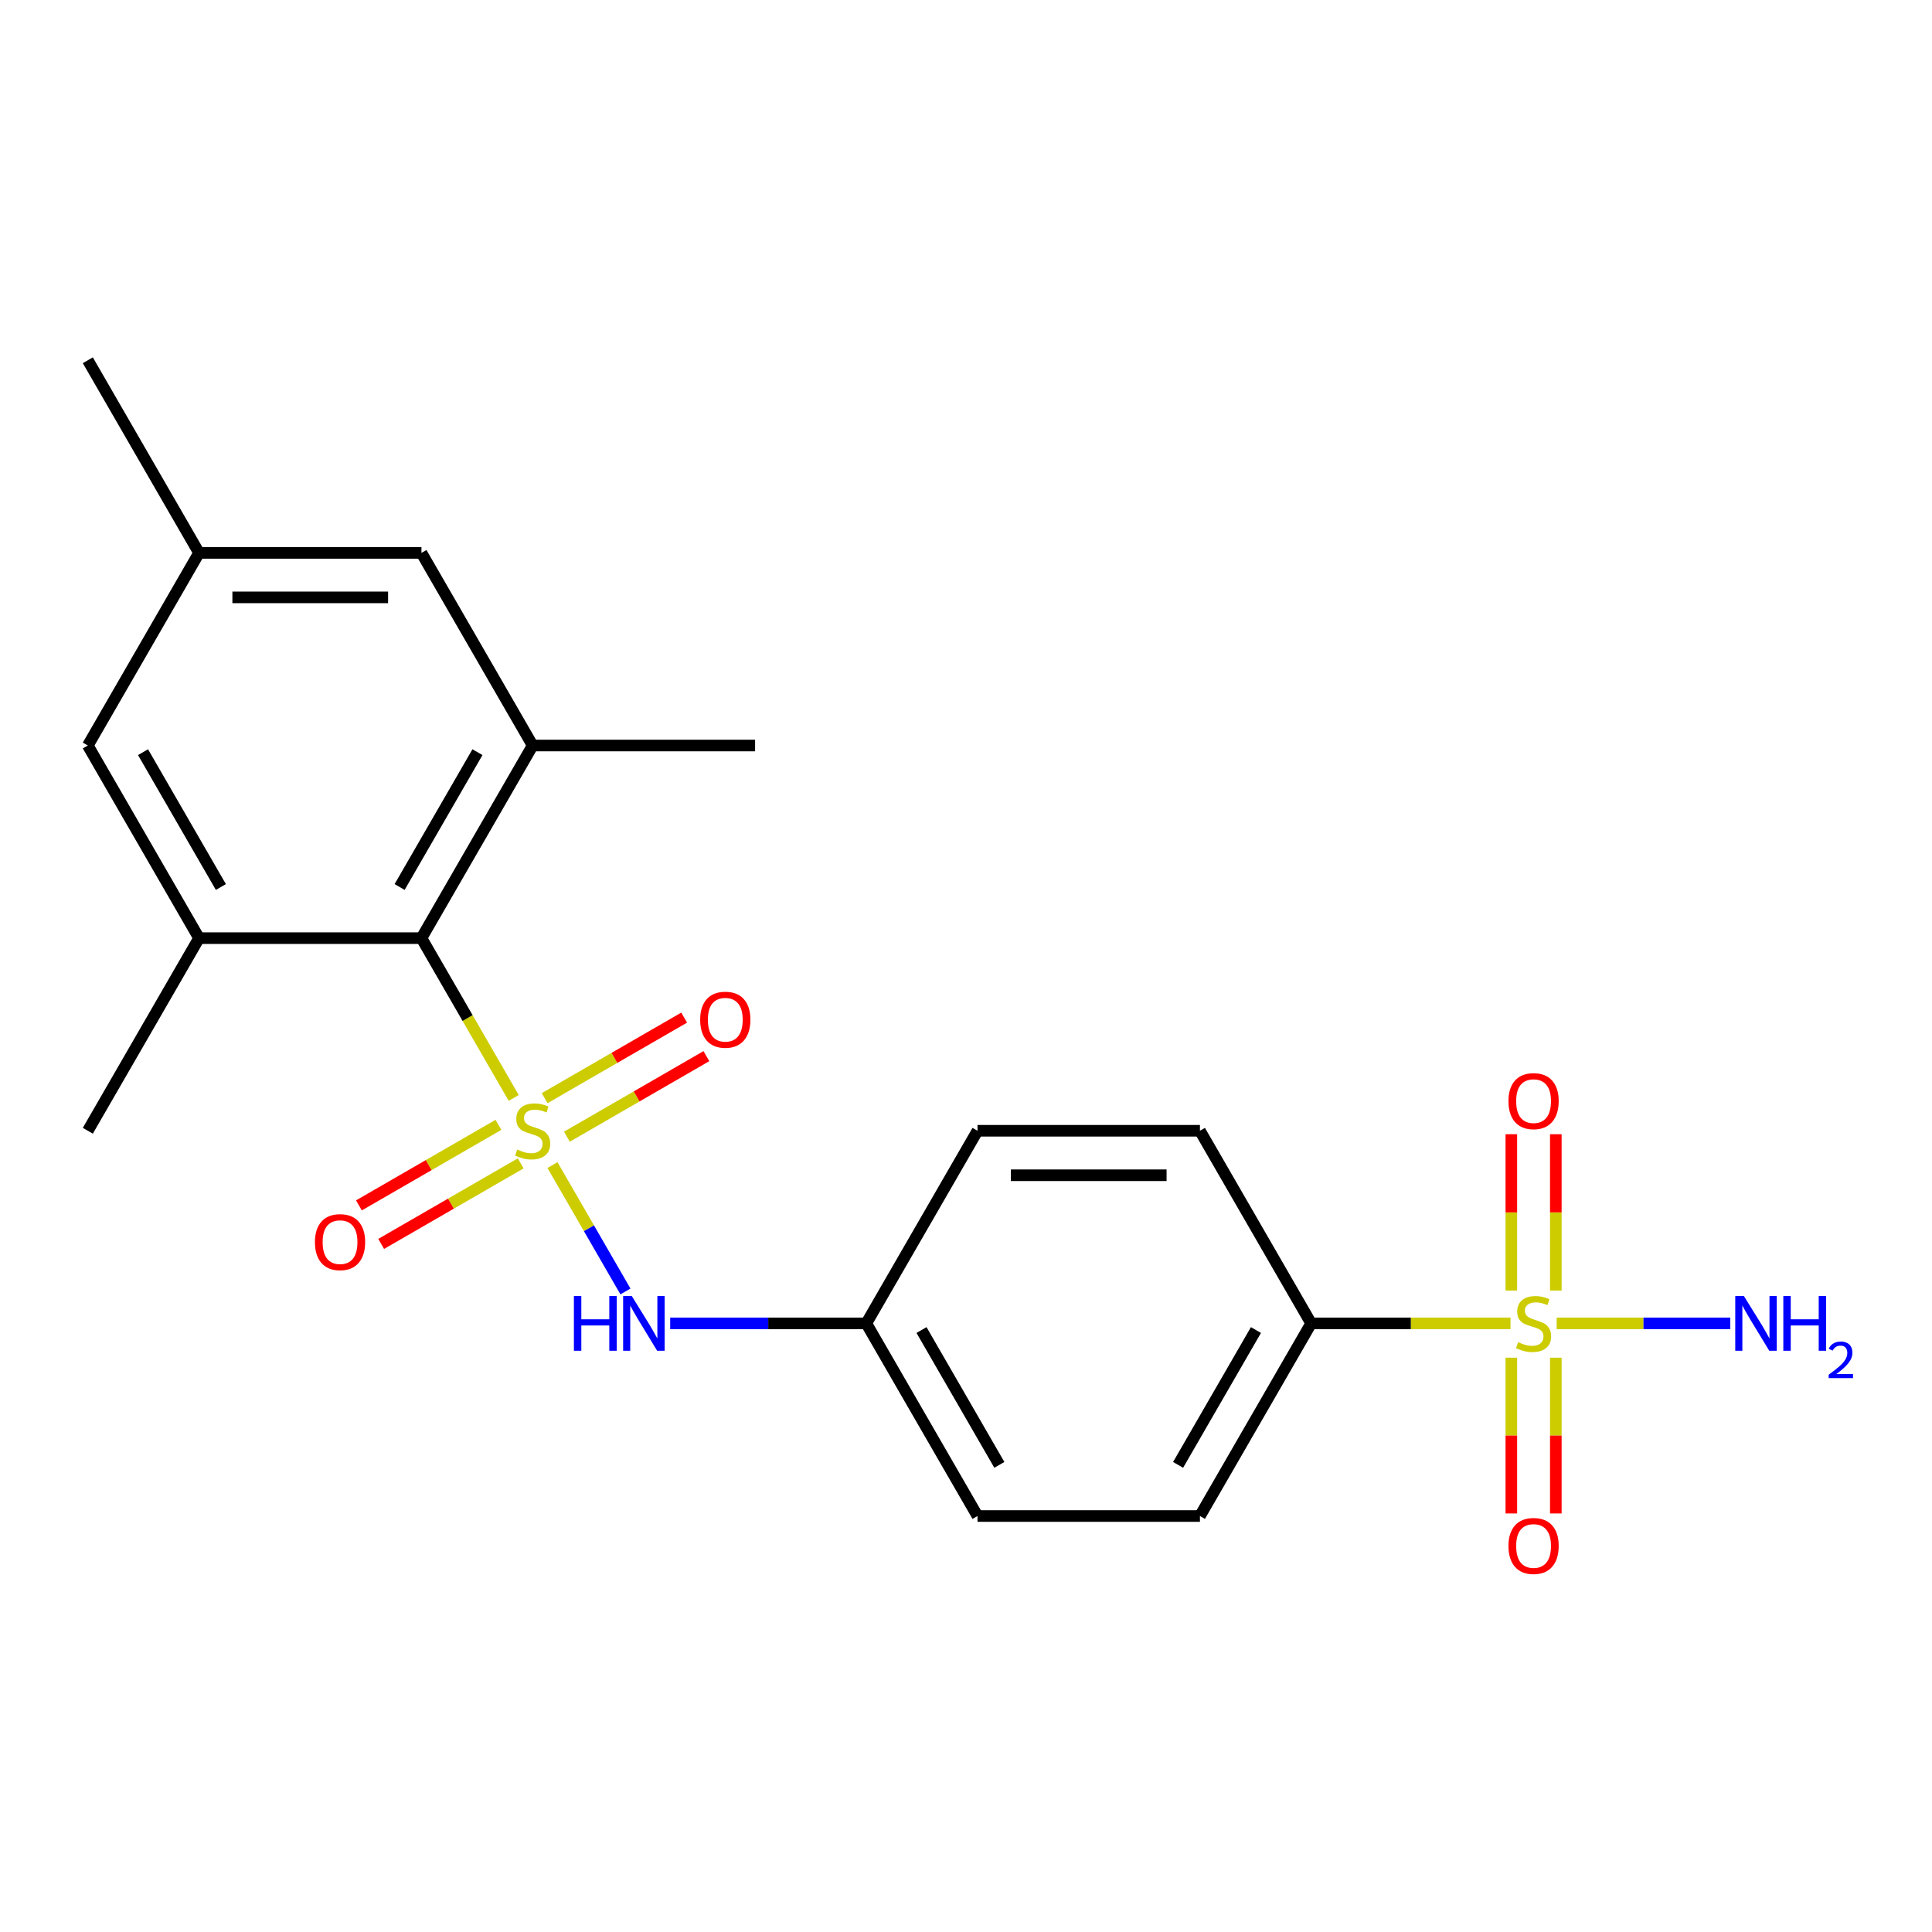 <?xml version='1.0' encoding='iso-8859-1'?>
<svg version='1.1' baseProfile='full'
              xmlns='http://www.w3.org/2000/svg'
                      xmlns:rdkit='http://www.rdkit.org/xml'
                      xmlns:xlink='http://www.w3.org/1999/xlink'
                  xml:space='preserve'
width='1000px' height='1000px' viewBox='0 0 1000 1000'>
<!-- END OF HEADER -->
<rect style='opacity:1.0;fill:#FFFFFF;stroke:none' width='1000' height='1000' x='0' y='0'> </rect>
<path class='bond-1' d='M 265.894,568.284 L 242.019,526.932' style='fill:none;fill-rule:evenodd;stroke:#CCCC00;stroke-width:6px;stroke-linecap:butt;stroke-linejoin:miter;stroke-opacity:1' />
<path class='bond-1' d='M 242.019,526.932 L 218.144,485.58' style='fill:none;fill-rule:evenodd;stroke:#000000;stroke-width:6px;stroke-linecap:butt;stroke-linejoin:miter;stroke-opacity:1' />
<path class='bond-2' d='M 285.96,603.04 L 304.845,635.75' style='fill:none;fill-rule:evenodd;stroke:#CCCC00;stroke-width:6px;stroke-linecap:butt;stroke-linejoin:miter;stroke-opacity:1' />
<path class='bond-2' d='M 304.845,635.75 L 323.73,668.459' style='fill:none;fill-rule:evenodd;stroke:#0000FF;stroke-width:6px;stroke-linecap:butt;stroke-linejoin:miter;stroke-opacity:1' />
<path class='bond-5' d='M 257.993,582.216 L 221.887,603.062' style='fill:none;fill-rule:evenodd;stroke:#CCCC00;stroke-width:6px;stroke-linecap:butt;stroke-linejoin:miter;stroke-opacity:1' />
<path class='bond-5' d='M 221.887,603.062 L 185.782,623.907' style='fill:none;fill-rule:evenodd;stroke:#FF0000;stroke-width:6px;stroke-linecap:butt;stroke-linejoin:miter;stroke-opacity:1' />
<path class='bond-5' d='M 269.506,602.156 L 233.4,623.002' style='fill:none;fill-rule:evenodd;stroke:#CCCC00;stroke-width:6px;stroke-linecap:butt;stroke-linejoin:miter;stroke-opacity:1' />
<path class='bond-5' d='M 233.4,623.002 L 197.294,643.848' style='fill:none;fill-rule:evenodd;stroke:#FF0000;stroke-width:6px;stroke-linecap:butt;stroke-linejoin:miter;stroke-opacity:1' />
<path class='bond-6' d='M 293.422,588.348 L 329.528,567.503' style='fill:none;fill-rule:evenodd;stroke:#CCCC00;stroke-width:6px;stroke-linecap:butt;stroke-linejoin:miter;stroke-opacity:1' />
<path class='bond-6' d='M 329.528,567.503 L 365.633,546.657' style='fill:none;fill-rule:evenodd;stroke:#FF0000;stroke-width:6px;stroke-linecap:butt;stroke-linejoin:miter;stroke-opacity:1' />
<path class='bond-6' d='M 281.909,568.408 L 318.015,547.562' style='fill:none;fill-rule:evenodd;stroke:#CCCC00;stroke-width:6px;stroke-linecap:butt;stroke-linejoin:miter;stroke-opacity:1' />
<path class='bond-6' d='M 318.015,547.562 L 354.121,526.717' style='fill:none;fill-rule:evenodd;stroke:#FF0000;stroke-width:6px;stroke-linecap:butt;stroke-linejoin:miter;stroke-opacity:1' />
<path class='bond-0' d='M 781.818,684.985 L 730.234,684.985' style='fill:none;fill-rule:evenodd;stroke:#CCCC00;stroke-width:6px;stroke-linecap:butt;stroke-linejoin:miter;stroke-opacity:1' />
<path class='bond-0' d='M 730.234,684.985 L 678.65,684.985' style='fill:none;fill-rule:evenodd;stroke:#000000;stroke-width:6px;stroke-linecap:butt;stroke-linejoin:miter;stroke-opacity:1' />
<path class='bond-8' d='M 782.264,702.743 L 782.264,743.05' style='fill:none;fill-rule:evenodd;stroke:#CCCC00;stroke-width:6px;stroke-linecap:butt;stroke-linejoin:miter;stroke-opacity:1' />
<path class='bond-8' d='M 782.264,743.05 L 782.264,783.357' style='fill:none;fill-rule:evenodd;stroke:#FF0000;stroke-width:6px;stroke-linecap:butt;stroke-linejoin:miter;stroke-opacity:1' />
<path class='bond-8' d='M 805.289,702.743 L 805.289,743.05' style='fill:none;fill-rule:evenodd;stroke:#CCCC00;stroke-width:6px;stroke-linecap:butt;stroke-linejoin:miter;stroke-opacity:1' />
<path class='bond-8' d='M 805.289,743.05 L 805.289,783.357' style='fill:none;fill-rule:evenodd;stroke:#FF0000;stroke-width:6px;stroke-linecap:butt;stroke-linejoin:miter;stroke-opacity:1' />
<path class='bond-9' d='M 805.289,667.986 L 805.289,627.529' style='fill:none;fill-rule:evenodd;stroke:#CCCC00;stroke-width:6px;stroke-linecap:butt;stroke-linejoin:miter;stroke-opacity:1' />
<path class='bond-9' d='M 805.289,627.529 L 805.289,587.071' style='fill:none;fill-rule:evenodd;stroke:#FF0000;stroke-width:6px;stroke-linecap:butt;stroke-linejoin:miter;stroke-opacity:1' />
<path class='bond-9' d='M 782.264,667.986 L 782.264,627.529' style='fill:none;fill-rule:evenodd;stroke:#CCCC00;stroke-width:6px;stroke-linecap:butt;stroke-linejoin:miter;stroke-opacity:1' />
<path class='bond-9' d='M 782.264,627.529 L 782.264,587.071' style='fill:none;fill-rule:evenodd;stroke:#FF0000;stroke-width:6px;stroke-linecap:butt;stroke-linejoin:miter;stroke-opacity:1' />
<path class='bond-12' d='M 805.735,684.985 L 850.659,684.985' style='fill:none;fill-rule:evenodd;stroke:#CCCC00;stroke-width:6px;stroke-linecap:butt;stroke-linejoin:miter;stroke-opacity:1' />
<path class='bond-12' d='M 850.659,684.985 L 895.584,684.985' style='fill:none;fill-rule:evenodd;stroke:#0000FF;stroke-width:6px;stroke-linecap:butt;stroke-linejoin:miter;stroke-opacity:1' />
<path class='bond-3' d='M 218.144,485.58 L 275.707,385.877' style='fill:none;fill-rule:evenodd;stroke:#000000;stroke-width:6px;stroke-linecap:butt;stroke-linejoin:miter;stroke-opacity:1' />
<path class='bond-3' d='M 206.838,459.112 L 247.132,389.32' style='fill:none;fill-rule:evenodd;stroke:#000000;stroke-width:6px;stroke-linecap:butt;stroke-linejoin:miter;stroke-opacity:1' />
<path class='bond-4' d='M 218.144,485.58 L 103.018,485.58' style='fill:none;fill-rule:evenodd;stroke:#000000;stroke-width:6px;stroke-linecap:butt;stroke-linejoin:miter;stroke-opacity:1' />
<path class='bond-14' d='M 346.889,684.985 L 397.643,684.985' style='fill:none;fill-rule:evenodd;stroke:#0000FF;stroke-width:6px;stroke-linecap:butt;stroke-linejoin:miter;stroke-opacity:1' />
<path class='bond-14' d='M 397.643,684.985 L 448.397,684.985' style='fill:none;fill-rule:evenodd;stroke:#000000;stroke-width:6px;stroke-linecap:butt;stroke-linejoin:miter;stroke-opacity:1' />
<path class='bond-10' d='M 275.707,385.877 L 218.144,286.175' style='fill:none;fill-rule:evenodd;stroke:#000000;stroke-width:6px;stroke-linecap:butt;stroke-linejoin:miter;stroke-opacity:1' />
<path class='bond-19' d='M 275.707,385.877 L 390.834,385.877' style='fill:none;fill-rule:evenodd;stroke:#000000;stroke-width:6px;stroke-linecap:butt;stroke-linejoin:miter;stroke-opacity:1' />
<path class='bond-11' d='M 103.018,485.58 L 45.455,385.877' style='fill:none;fill-rule:evenodd;stroke:#000000;stroke-width:6px;stroke-linecap:butt;stroke-linejoin:miter;stroke-opacity:1' />
<path class='bond-11' d='M 114.324,459.112 L 74.029,389.32' style='fill:none;fill-rule:evenodd;stroke:#000000;stroke-width:6px;stroke-linecap:butt;stroke-linejoin:miter;stroke-opacity:1' />
<path class='bond-20' d='M 103.018,485.58 L 45.455,585.282' style='fill:none;fill-rule:evenodd;stroke:#000000;stroke-width:6px;stroke-linecap:butt;stroke-linejoin:miter;stroke-opacity:1' />
<path class='bond-7' d='M 678.65,684.985 L 621.087,784.687' style='fill:none;fill-rule:evenodd;stroke:#000000;stroke-width:6px;stroke-linecap:butt;stroke-linejoin:miter;stroke-opacity:1' />
<path class='bond-7' d='M 650.075,688.427 L 609.781,758.219' style='fill:none;fill-rule:evenodd;stroke:#000000;stroke-width:6px;stroke-linecap:butt;stroke-linejoin:miter;stroke-opacity:1' />
<path class='bond-22' d='M 678.65,684.985 L 621.087,585.282' style='fill:none;fill-rule:evenodd;stroke:#000000;stroke-width:6px;stroke-linecap:butt;stroke-linejoin:miter;stroke-opacity:1' />
<path class='bond-23' d='M 218.144,286.175 L 103.018,286.175' style='fill:none;fill-rule:evenodd;stroke:#000000;stroke-width:6px;stroke-linecap:butt;stroke-linejoin:miter;stroke-opacity:1' />
<path class='bond-23' d='M 200.875,309.2 L 120.287,309.2' style='fill:none;fill-rule:evenodd;stroke:#000000;stroke-width:6px;stroke-linecap:butt;stroke-linejoin:miter;stroke-opacity:1' />
<path class='bond-13' d='M 45.455,385.877 L 103.018,286.175' style='fill:none;fill-rule:evenodd;stroke:#000000;stroke-width:6px;stroke-linecap:butt;stroke-linejoin:miter;stroke-opacity:1' />
<path class='bond-21' d='M 103.018,286.175 L 45.455,186.472' style='fill:none;fill-rule:evenodd;stroke:#000000;stroke-width:6px;stroke-linecap:butt;stroke-linejoin:miter;stroke-opacity:1' />
<path class='bond-17' d='M 448.397,684.985 L 505.96,585.282' style='fill:none;fill-rule:evenodd;stroke:#000000;stroke-width:6px;stroke-linecap:butt;stroke-linejoin:miter;stroke-opacity:1' />
<path class='bond-18' d='M 448.397,684.985 L 505.96,784.687' style='fill:none;fill-rule:evenodd;stroke:#000000;stroke-width:6px;stroke-linecap:butt;stroke-linejoin:miter;stroke-opacity:1' />
<path class='bond-18' d='M 476.972,688.427 L 517.266,758.219' style='fill:none;fill-rule:evenodd;stroke:#000000;stroke-width:6px;stroke-linecap:butt;stroke-linejoin:miter;stroke-opacity:1' />
<path class='bond-15' d='M 621.087,585.282 L 505.96,585.282' style='fill:none;fill-rule:evenodd;stroke:#000000;stroke-width:6px;stroke-linecap:butt;stroke-linejoin:miter;stroke-opacity:1' />
<path class='bond-15' d='M 603.818,608.307 L 523.229,608.307' style='fill:none;fill-rule:evenodd;stroke:#000000;stroke-width:6px;stroke-linecap:butt;stroke-linejoin:miter;stroke-opacity:1' />
<path class='bond-16' d='M 621.087,784.687 L 505.96,784.687' style='fill:none;fill-rule:evenodd;stroke:#000000;stroke-width:6px;stroke-linecap:butt;stroke-linejoin:miter;stroke-opacity:1' />
<path  class='atom-0' d='M 267.707 595.002
Q 268.027 595.122, 269.347 595.682
Q 270.667 596.242, 272.107 596.602
Q 273.587 596.922, 275.027 596.922
Q 277.707 596.922, 279.267 595.642
Q 280.827 594.322, 280.827 592.042
Q 280.827 590.482, 280.027 589.522
Q 279.267 588.562, 278.067 588.042
Q 276.867 587.522, 274.867 586.922
Q 272.347 586.162, 270.827 585.442
Q 269.347 584.722, 268.267 583.202
Q 267.227 581.682, 267.227 579.122
Q 267.227 575.562, 269.627 573.362
Q 272.067 571.162, 276.867 571.162
Q 280.147 571.162, 283.867 572.722
L 282.947 575.802
Q 279.547 574.402, 276.987 574.402
Q 274.227 574.402, 272.707 575.562
Q 271.187 576.682, 271.227 578.642
Q 271.227 580.162, 271.987 581.082
Q 272.787 582.002, 273.907 582.522
Q 275.067 583.042, 276.987 583.642
Q 279.547 584.442, 281.067 585.242
Q 282.587 586.042, 283.667 587.682
Q 284.787 589.282, 284.787 592.042
Q 284.787 595.962, 282.147 598.082
Q 279.547 600.162, 275.187 600.162
Q 272.667 600.162, 270.747 599.602
Q 268.867 599.082, 266.627 598.162
L 267.707 595.002
' fill='#CCCC00'/>
<path  class='atom-1' d='M 785.776 694.705
Q 786.096 694.825, 787.416 695.385
Q 788.736 695.945, 790.176 696.305
Q 791.656 696.625, 793.096 696.625
Q 795.776 696.625, 797.336 695.345
Q 798.896 694.025, 798.896 691.745
Q 798.896 690.185, 798.096 689.225
Q 797.336 688.265, 796.136 687.745
Q 794.936 687.225, 792.936 686.625
Q 790.416 685.865, 788.896 685.145
Q 787.416 684.425, 786.336 682.905
Q 785.296 681.385, 785.296 678.825
Q 785.296 675.265, 787.696 673.065
Q 790.136 670.865, 794.936 670.865
Q 798.216 670.865, 801.936 672.425
L 801.016 675.505
Q 797.616 674.105, 795.056 674.105
Q 792.296 674.105, 790.776 675.265
Q 789.256 676.385, 789.296 678.345
Q 789.296 679.865, 790.056 680.785
Q 790.856 681.705, 791.976 682.225
Q 793.136 682.745, 795.056 683.345
Q 797.616 684.145, 799.136 684.945
Q 800.656 685.745, 801.736 687.385
Q 802.856 688.985, 802.856 691.745
Q 802.856 695.665, 800.216 697.785
Q 797.616 699.865, 793.256 699.865
Q 790.736 699.865, 788.816 699.305
Q 786.936 698.785, 784.696 697.865
L 785.776 694.705
' fill='#CCCC00'/>
<path  class='atom-3' d='M 297.051 670.825
L 300.891 670.825
L 300.891 682.865
L 315.371 682.865
L 315.371 670.825
L 319.211 670.825
L 319.211 699.145
L 315.371 699.145
L 315.371 686.065
L 300.891 686.065
L 300.891 699.145
L 297.051 699.145
L 297.051 670.825
' fill='#0000FF'/>
<path  class='atom-3' d='M 327.011 670.825
L 336.291 685.825
Q 337.211 687.305, 338.691 689.985
Q 340.171 692.665, 340.251 692.825
L 340.251 670.825
L 344.011 670.825
L 344.011 699.145
L 340.131 699.145
L 330.171 682.745
Q 329.011 680.825, 327.771 678.625
Q 326.571 676.425, 326.211 675.745
L 326.211 699.145
L 322.531 699.145
L 322.531 670.825
L 327.011 670.825
' fill='#0000FF'/>
<path  class='atom-6' d='M 163.005 642.925
Q 163.005 636.125, 166.365 632.325
Q 169.725 628.525, 176.005 628.525
Q 182.285 628.525, 185.645 632.325
Q 189.005 636.125, 189.005 642.925
Q 189.005 649.805, 185.605 653.725
Q 182.205 657.605, 176.005 657.605
Q 169.765 657.605, 166.365 653.725
Q 163.005 649.845, 163.005 642.925
M 176.005 654.405
Q 180.325 654.405, 182.645 651.525
Q 185.005 648.605, 185.005 642.925
Q 185.005 637.365, 182.645 634.565
Q 180.325 631.725, 176.005 631.725
Q 171.685 631.725, 169.325 634.525
Q 167.005 637.325, 167.005 642.925
Q 167.005 648.645, 169.325 651.525
Q 171.685 654.405, 176.005 654.405
' fill='#FF0000'/>
<path  class='atom-7' d='M 362.41 527.799
Q 362.41 520.999, 365.77 517.199
Q 369.13 513.399, 375.41 513.399
Q 381.69 513.399, 385.05 517.199
Q 388.41 520.999, 388.41 527.799
Q 388.41 534.679, 385.01 538.599
Q 381.61 542.479, 375.41 542.479
Q 369.17 542.479, 365.77 538.599
Q 362.41 534.719, 362.41 527.799
M 375.41 539.279
Q 379.73 539.279, 382.05 536.399
Q 384.41 533.479, 384.41 527.799
Q 384.41 522.239, 382.05 519.439
Q 379.73 516.599, 375.41 516.599
Q 371.09 516.599, 368.73 519.399
Q 366.41 522.199, 366.41 527.799
Q 366.41 533.519, 368.73 536.399
Q 371.09 539.279, 375.41 539.279
' fill='#FF0000'/>
<path  class='atom-9' d='M 780.776 800.191
Q 780.776 793.391, 784.136 789.591
Q 787.496 785.791, 793.776 785.791
Q 800.056 785.791, 803.416 789.591
Q 806.776 793.391, 806.776 800.191
Q 806.776 807.071, 803.376 810.991
Q 799.976 814.871, 793.776 814.871
Q 787.536 814.871, 784.136 810.991
Q 780.776 807.111, 780.776 800.191
M 793.776 811.671
Q 798.096 811.671, 800.416 808.791
Q 802.776 805.871, 802.776 800.191
Q 802.776 794.631, 800.416 791.831
Q 798.096 788.991, 793.776 788.991
Q 789.456 788.991, 787.096 791.791
Q 784.776 794.591, 784.776 800.191
Q 784.776 805.911, 787.096 808.791
Q 789.456 811.671, 793.776 811.671
' fill='#FF0000'/>
<path  class='atom-10' d='M 780.776 569.938
Q 780.776 563.138, 784.136 559.338
Q 787.496 555.538, 793.776 555.538
Q 800.056 555.538, 803.416 559.338
Q 806.776 563.138, 806.776 569.938
Q 806.776 576.818, 803.376 580.738
Q 799.976 584.618, 793.776 584.618
Q 787.536 584.618, 784.136 580.738
Q 780.776 576.858, 780.776 569.938
M 793.776 581.418
Q 798.096 581.418, 800.416 578.538
Q 802.776 575.618, 802.776 569.938
Q 802.776 564.378, 800.416 561.578
Q 798.096 558.738, 793.776 558.738
Q 789.456 558.738, 787.096 561.538
Q 784.776 564.338, 784.776 569.938
Q 784.776 575.658, 787.096 578.538
Q 789.456 581.418, 793.776 581.418
' fill='#FF0000'/>
<path  class='atom-13' d='M 902.643 670.825
L 911.923 685.825
Q 912.843 687.305, 914.323 689.985
Q 915.803 692.665, 915.883 692.825
L 915.883 670.825
L 919.643 670.825
L 919.643 699.145
L 915.763 699.145
L 905.803 682.745
Q 904.643 680.825, 903.403 678.625
Q 902.203 676.425, 901.843 675.745
L 901.843 699.145
L 898.163 699.145
L 898.163 670.825
L 902.643 670.825
' fill='#0000FF'/>
<path  class='atom-13' d='M 923.043 670.825
L 926.883 670.825
L 926.883 682.865
L 941.363 682.865
L 941.363 670.825
L 945.203 670.825
L 945.203 699.145
L 941.363 699.145
L 941.363 686.065
L 926.883 686.065
L 926.883 699.145
L 923.043 699.145
L 923.043 670.825
' fill='#0000FF'/>
<path  class='atom-13' d='M 946.576 698.151
Q 947.262 696.382, 948.899 695.405
Q 950.536 694.402, 952.806 694.402
Q 955.631 694.402, 957.215 695.933
Q 958.799 697.465, 958.799 700.184
Q 958.799 702.956, 956.74 705.543
Q 954.707 708.13, 950.483 711.193
L 959.116 711.193
L 959.116 713.305
L 946.523 713.305
L 946.523 711.536
Q 950.008 709.054, 952.067 707.206
Q 954.153 705.358, 955.156 703.695
Q 956.159 702.032, 956.159 700.316
Q 956.159 698.521, 955.261 697.517
Q 954.364 696.514, 952.806 696.514
Q 951.301 696.514, 950.298 697.121
Q 949.295 697.729, 948.582 699.075
L 946.576 698.151
' fill='#0000FF'/>
</svg>

